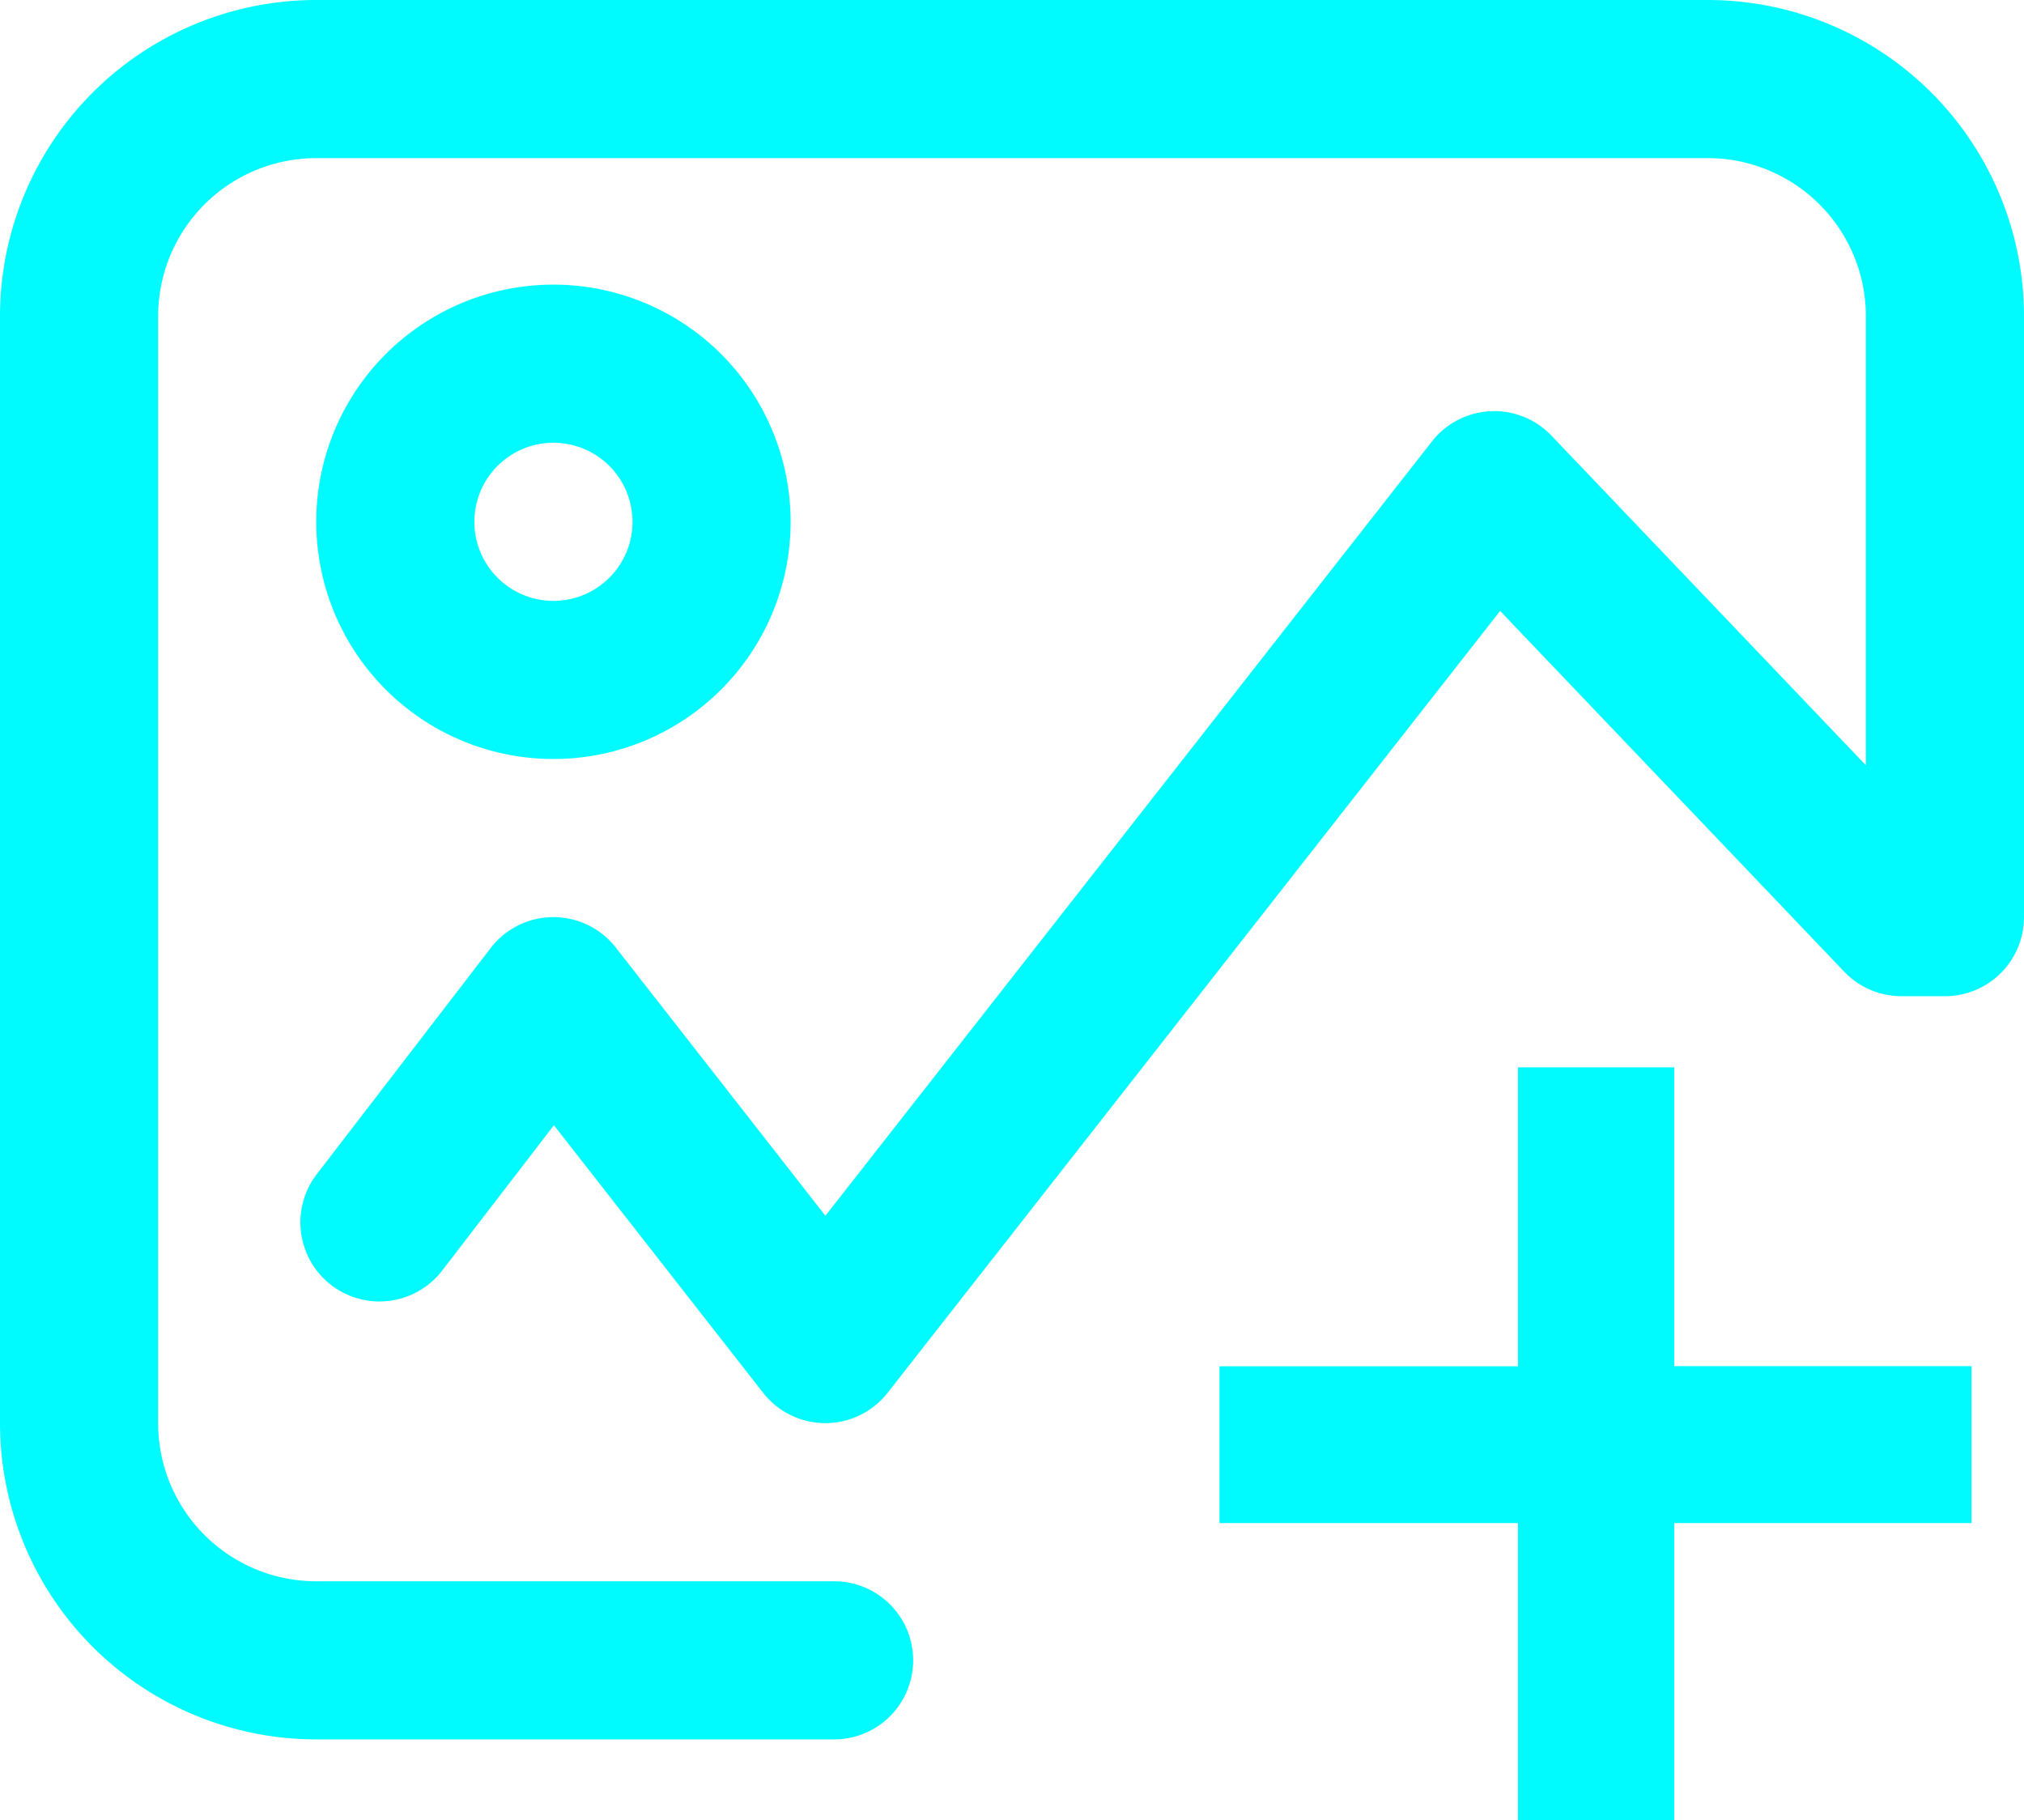 <svg height="23.023" viewBox="0 0 25.6 23.023" width="25.6" xmlns="http://www.w3.org/2000/svg"><g fill="#00fbff"><path d="m25.6 4.963v7.6a1 1 0 0 1 -1 1h-.55a1 1 0 0 1 -.724-.31l-4.352-4.563-7.748 9.89a1 1 0 0 1 -.787.383 1 1 0 0 1 -.787-.384l-2.646-3.384-1.414 1.839a1 1 0 0 1 -1.585-1.22l2.2-2.861a1 1 0 0 1 .793-.39 1 1 0 0 1 .788.384l2.652 3.393 7.672-9.794a1 1 0 0 1 1.511-.073l3.977 4.169v-5.679a2 2 0 0 0 -2-2h-17.6a2 2 0 0 0 -2 2v14a2 2 0 0 0 2 2h6.55a1 1 0 0 1 0 2h-6.55a4 4 0 0 1 -4-4v-14a4 4 0 0 1 4-4h17.6a4 4 0 0 1 4 4zm-21.6 2.6a3 3 0 1 1 3 3 3 3 0 0 1 -3-3zm2 0a1 1 0 1 0 1-1 1 1 0 0 0 -1 1z" transform="translate(0 -.963)"/><path d="m11.836-4.736h-3.76v3.76h-1.976v-3.76h-3.776v-1.983h3.776v-3.781h1.976v3.779h3.76z" transform="translate(13.1 24)"/></g></svg>